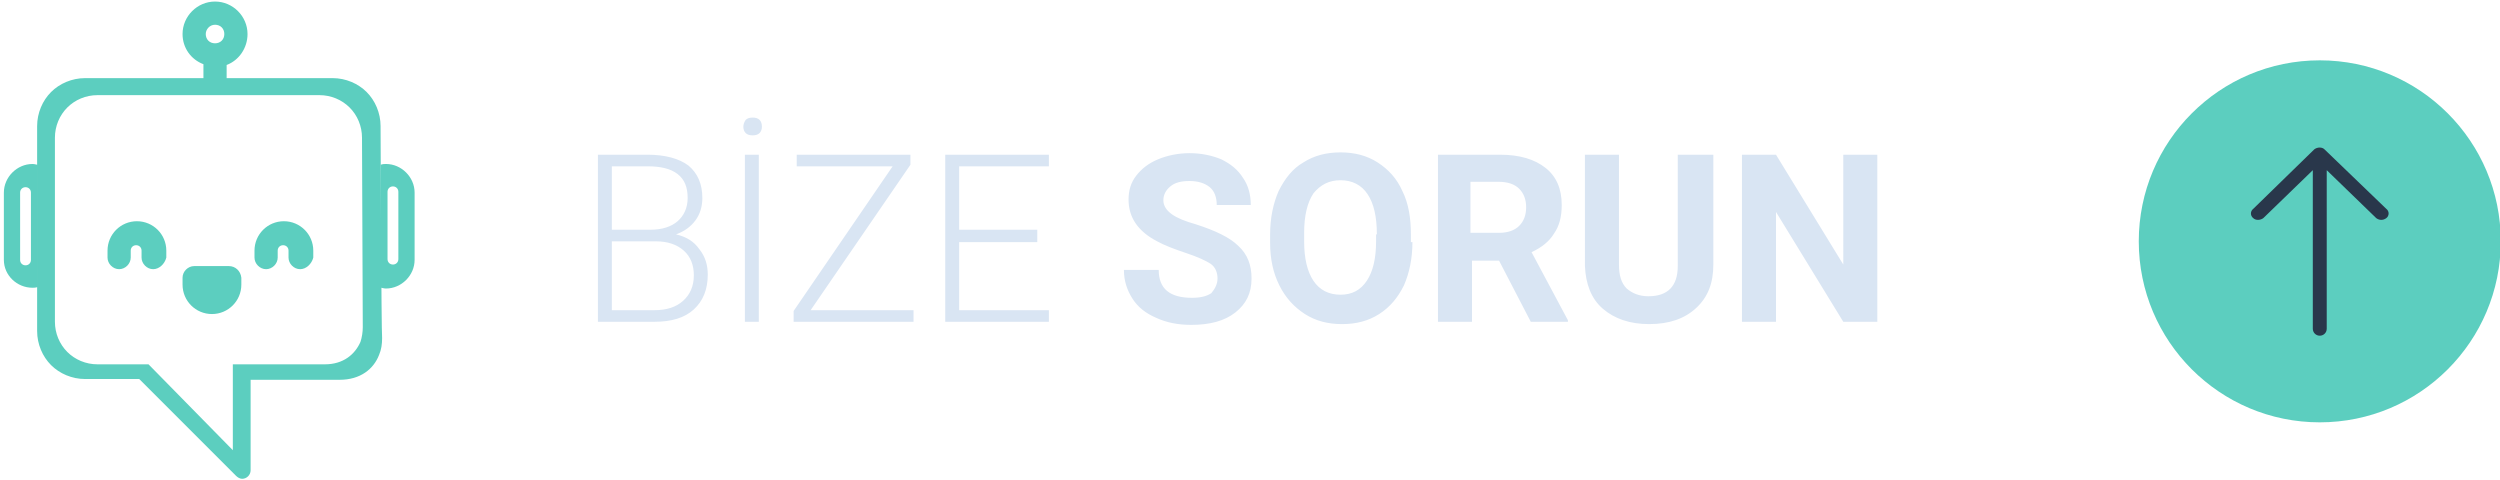 <?xml version="1.0" encoding="utf-8"?><!--Generator: Adobe Illustrator 24.3.0, SVG Export Plug-In . SVG Version: 6.00 Build 0)--><svg version="1.1" id="Layer" xmlns="http://www.w3.org/2000/svg" x="0" y="0" viewBox="0 0 323.2 62" style="enable-background:new 0 0 323.2 62" xml:space="preserve"><style>.st0{fill:#5ccebf}.st1{fill:#29374b}.st2{fill:#d9e5f3}</style><circle class="st0" cx="299.9" cy="31.2" r="23.4"/><path class="st1" d="M291.3 27c-.4.3-.4.9 0 1.2.3.3.9.3 1.3 0L299 22v20.5c0 .5.4.9.9.9s.9-.4.9-.9V22l6.4 6.2c.4.3.9.3 1.3 0s.4-.9 0-1.2l-8-7.7c-.3-.3-.9-.3-1.3 0l-7.9 7.7z"/><path id="XMLID_9_" class="st0" d="M49.9 21.2c-.2 0-.4 0-.7.1v15.9c.2 0 .4.1.7.1 2 0 3.7-1.7 3.7-3.7v-8.7c0-2-1.7-3.7-3.7-3.7zm1.6 12.3c0 .4-.3.7-.7.7-.4 0-.7-.3-.7-.7v-8.7c0-.4.3-.7.7-.7.4 0 .7.3.7.7v8.7z"/><path id="XMLID_15_" class="st0" d="M4.2 37.2c.2 0 .4 0 .7-.1V21.3c-.2 0-.4-.1-.7-.1-2 0-3.7 1.7-3.7 3.7v8.7c0 2 1.7 3.6 3.7 3.6zM2.6 24.9c0-.4.3-.7.7-.7.4 0 .7.3.7.7v8.7c0 .4-.3.7-.7.7-.4 0-.7-.3-.7-.7v-8.7z"/><path id="XMLID_8_" class="st0" d="M29.3 12V8.4c1.6-.6 2.7-2.2 2.7-4C32 2.1 30.1.2 27.8.2s-4.2 1.9-4.2 4.2c0 1.8 1.1 3.3 2.7 3.9V12h3zm-1.5-8.8c.7 0 1.2.5 1.2 1.2s-.5 1.2-1.2 1.2-1.2-.5-1.2-1.2c0-.6.5-1.2 1.2-1.2z"/><path class="st0" d="M49.2 16.3c0-1.7-.7-3.3-1.8-4.4-1.1-1.1-2.7-1.8-4.4-1.8H11c-1.7 0-3.3.7-4.4 1.8-1.1 1.1-1.8 2.7-1.8 4.4v26.5c0 1.7.7 3.3 1.8 4.4C7.7 48.3 9.3 49 11 49h7l12.5 12.5c.2.2.5.4.8.4.6 0 1.1-.5 1.1-1.1V49.1h11.5c2.7 0 4.4-1.4 5.1-3.2.3-.7.4-1.4.4-2.2-.1-.7-.2-27.4-.2-27.4zm-2.6 27.9c-.7 1.6-2.2 2.9-4.6 2.9H30.1v11.1L19.2 47.1h-6.6c-1.5 0-2.9-.6-3.9-1.6s-1.6-2.4-1.6-3.9V17.8c0-1.5.6-2.9 1.6-3.9s2.4-1.6 3.9-1.6h28.7c1.5 0 2.9.6 3.9 1.6s1.6 2.4 1.6 3.9c0 0 .1 23.8.1 24.5 0 .6-.1 1.3-.3 1.9z"/><g id="XMLID_6_"><path id="XMLID_7_" class="st0" d="M19.8 34.8c-.8 0-1.5-.7-1.5-1.5v-.9c0-.4-.3-.7-.7-.7s-.7.3-.7.7v.9c0 .8-.7 1.5-1.5 1.5s-1.5-.7-1.5-1.5v-.9c0-2.1 1.7-3.8 3.8-3.8 2.1 0 3.8 1.7 3.8 3.8v.9c-.2.8-.9 1.5-1.7 1.5z"/></g><g id="XMLID_4_"><path id="XMLID_5_" class="st0" d="M38.8 34.8c-.8 0-1.5-.7-1.5-1.5v-.9c0-.4-.3-.7-.7-.7s-.7.3-.7.7v.9c0 .8-.7 1.5-1.5 1.5s-1.5-.7-1.5-1.5v-.9c0-2.1 1.7-3.8 3.8-3.8 2.1 0 3.8 1.7 3.8 3.8v.9c-.2.8-.9 1.5-1.7 1.5z"/></g><path id="XMLID_3_" class="st0" d="M29.6 34.4h-4.5c-.8 0-1.5.7-1.5 1.5v.9c0 2.1 1.7 3.8 3.8 3.8s3.8-1.7 3.8-3.8v-.9c-.1-.9-.8-1.5-1.6-1.5z"/><g><path class="st2" d="M77.3 41.6V20h6.4c2.3 0 4.1.5 5.3 1.4 1.2 1 1.8 2.4 1.8 4.2 0 1.1-.3 2.1-.9 2.9-.6.8-1.4 1.4-2.5 1.8 1.3.3 2.3.9 3 1.9.8 1 1.1 2.1 1.1 3.3 0 1.9-.6 3.4-1.8 4.5-1.2 1.1-2.9 1.6-5.1 1.6h-7.3zm1.8-11.9h5c1.5 0 2.7-.4 3.5-1.1.8-.7 1.3-1.7 1.3-3 0-1.4-.4-2.4-1.3-3.1-.9-.7-2.2-1-3.9-1h-4.6v8.2zm0 1.6v8.8h5.5c1.6 0 2.8-.4 3.7-1.2.9-.8 1.4-1.9 1.4-3.3 0-1.3-.4-2.4-1.3-3.2-.9-.8-2.1-1.2-3.6-1.2h-5.7zM96.1 16.4c0-.3.1-.6.3-.9.2-.2.5-.3.9-.3s.7.1.9.3.3.5.3.9c0 .3-.1.6-.3.8-.2.2-.5.3-.9.3s-.7-.1-.9-.3c-.2-.2-.3-.5-.3-.8zm2 25.2h-1.8V20h1.8v21.6zM104.8 40.1h13.3v1.5h-15.5v-1.4l12.8-18.7H103V20h14.7v1.3l-12.9 18.8zM134.1 31.3H124v8.8h11.6v1.5h-13.4V20h13.4v1.5H124v8.2h10.1v1.6zM157.4 36c0-.8-.3-1.5-.9-1.9-.6-.4-1.7-.9-3.2-1.4-1.5-.5-2.8-1-3.7-1.5-2.5-1.3-3.7-3.1-3.7-5.4 0-1.2.3-2.2 1-3.1.7-.9 1.6-1.6 2.8-2.1 1.2-.5 2.6-.8 4.1-.8 1.5 0 2.9.3 4.1.8 1.2.6 2.1 1.3 2.8 2.4.7 1 1 2.2 1 3.5h-4.4c0-1-.3-1.8-.9-2.3-.6-.5-1.5-.8-2.6-.8s-1.9.2-2.5.7-.9 1.1-.9 1.8.4 1.3 1.1 1.8c.7.5 1.7.9 3.1 1.3 2.5.8 4.4 1.7 5.5 2.8 1.2 1.1 1.7 2.5 1.7 4.2 0 1.9-.7 3.3-2.1 4.4-1.4 1.1-3.3 1.6-5.7 1.6-1.7 0-3.2-.3-4.5-.9-1.4-.6-2.4-1.4-3.1-2.5-.7-1.1-1.1-2.3-1.1-3.7h4.5c0 2.4 1.4 3.6 4.3 3.6 1.1 0 1.9-.2 2.5-.6.5-.6.8-1.2.8-1.9zM182.6 31.3c0 2.1-.4 4-1.1 5.6-.8 1.6-1.8 2.8-3.2 3.7-1.4.9-3 1.3-4.8 1.3-1.8 0-3.4-.4-4.8-1.3s-2.5-2.1-3.3-3.7c-.8-1.6-1.2-3.4-1.2-5.5v-1.1c0-2.1.4-4 1.1-5.6.8-1.6 1.8-2.9 3.2-3.7 1.4-.9 3-1.3 4.8-1.3 1.8 0 3.4.4 4.8 1.3s2.5 2.1 3.2 3.7c.8 1.6 1.1 3.5 1.1 5.6v1zm-4.6-1c0-2.3-.4-4-1.2-5.2s-2-1.8-3.5-1.8-2.6.6-3.5 1.7c-.8 1.2-1.2 2.9-1.2 5.1v1.1c0 2.2.4 3.9 1.2 5.1.8 1.2 2 1.8 3.5 1.8s2.6-.6 3.4-1.8c.8-1.2 1.2-2.9 1.2-5.1v-.9zM193.8 33.7h-3.5v7.9h-4.4V20h8c2.6 0 4.5.6 5.9 1.7s2.1 2.7 2.1 4.8c0 1.5-.3 2.7-1 3.7-.6 1-1.6 1.8-2.9 2.4l4.7 8.8v.2h-4.8l-4.1-7.9zm-3.6-3.6h3.6c1.1 0 2-.3 2.6-.9.6-.6.9-1.4.9-2.4s-.3-1.8-.9-2.4c-.6-.6-1.5-.9-2.7-.9h-3.6v6.6zM221.5 20v14.2c0 2.4-.7 4.2-2.2 5.6s-3.5 2.1-6.1 2.1c-2.5 0-4.5-.7-6-2s-2.2-3.2-2.3-5.5V20h4.4v14.2c0 1.4.3 2.4 1 3.1.7.6 1.6 1 2.8 1 2.5 0 3.8-1.3 3.8-3.9V20h4.6zM242.7 41.6h-4.4l-8.7-14.2v14.2h-4.4V20h4.4l8.7 14.2V20h4.4v21.6z"/></g></svg>